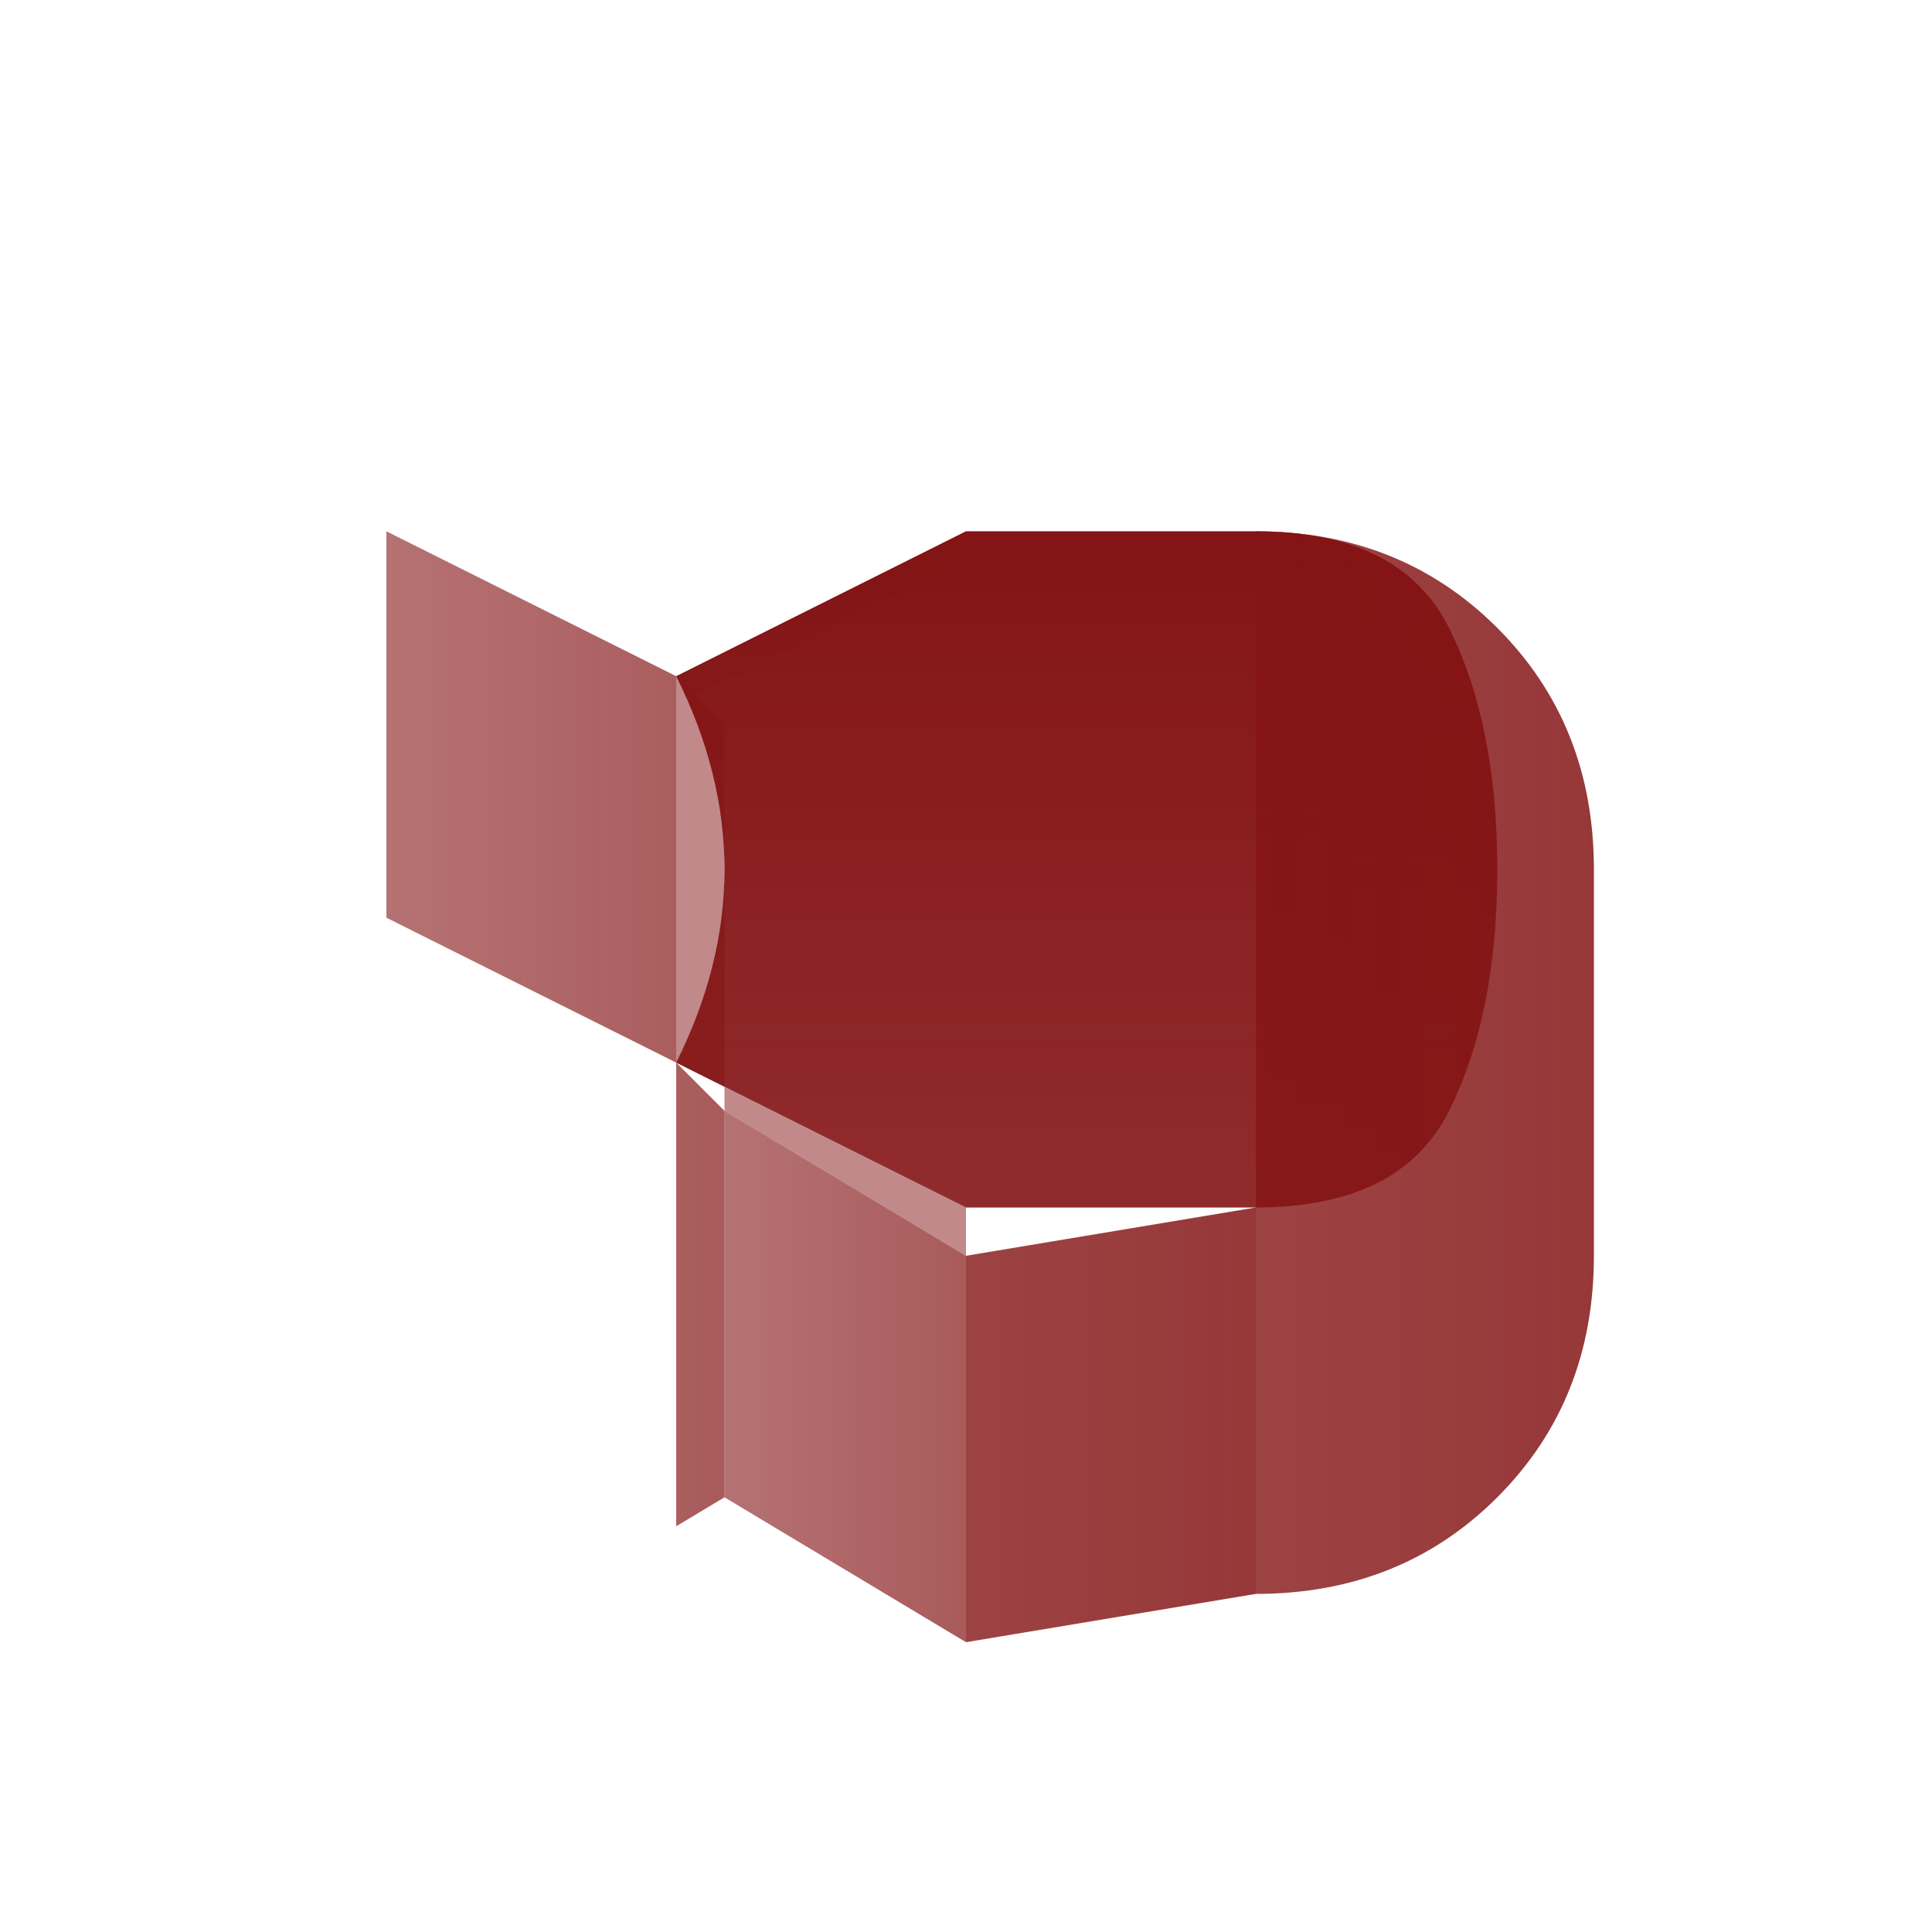 <svg xmlns="http://www.w3.org/2000/svg" viewBox="0 0 200 200">
  <defs>
    <linearGradient id="topFace" x1="0%" y1="0%" x2="0%" y2="100%">
      <stop offset="0%" style="stop-color:rgb(132,20,21);stop-opacity:1"/>
      <stop offset="100%" style="stop-color:rgb(132,20,21);stop-opacity:0.9"/>
    </linearGradient>
    <linearGradient id="leftFace" x1="0%" y1="0%" x2="100%" y2="0%">
      <stop offset="0%" style="stop-color:rgb(132,20,21);stop-opacity:0.6"/>
      <stop offset="100%" style="stop-color:rgb(132,20,21);stop-opacity:0.7"/>
    </linearGradient>
    <linearGradient id="rightFace" x1="0%" y1="0%" x2="100%" y2="0%">
      <stop offset="0%" style="stop-color:rgb(132,20,21);stop-opacity:0.8"/>
      <stop offset="100%" style="stop-color:rgb(132,20,21);stop-opacity:0.85"/>
    </linearGradient>
  </defs>
  
  <!-- Letter D in isometric view -->
  
  <!-- Top face -->
  <path d="M 70 70 L 100 55 L 130 55 Q 145 55 150 65 Q 155 75 155 90 Q 155 105 150 115 Q 145 125 130 125 L 100 125 L 70 110 Q 75 100 75 90 Q 75 80 70 70 Z" fill="url(#topFace)"/>
  
  <!-- Left face -->
  <path d="M 70 70 L 70 110 L 75 115 L 75 155 L 70 158 L 70 110 L 40 95 L 40 55 Z" fill="url(#leftFace)"/>
  
  <!-- Right face -->
  <path d="M 130 125 L 130 165 Q 145 165 155 155 Q 165 145 165 130 L 165 90 Q 165 75 155 65 Q 145 55 130 55 L 130 125 Z" fill="url(#rightFace)"/>
  
  <!-- Inner curve left face -->
  <path d="M 75 115 L 75 155 L 100 170 L 100 130 Z" fill="url(#leftFace)"/>
  
  <!-- Inner curve right face -->
  <path d="M 100 130 L 100 170 L 130 165 L 130 125 Z" fill="url(#rightFace)"/>
  
  <!-- Bottom connector left -->
  <path d="M 40 55 L 70 70 L 75 75 L 75 90 L 75 115 L 100 130 L 100 125 L 70 110 L 70 70 L 40 55 Z" fill="rgb(132,20,21)" opacity="0.5"/>
  
  <!-- Edge highlights -->
  <path d="M 70 70 L 100 55 L 100 58 L 72 72 Z" fill="rgb(132,20,21)" opacity="0.3"/>
  <path d="M 100 55 L 130 55 L 130 58 L 100 58 Z" fill="rgb(132,20,21)" opacity="0.2"/>
</svg>
